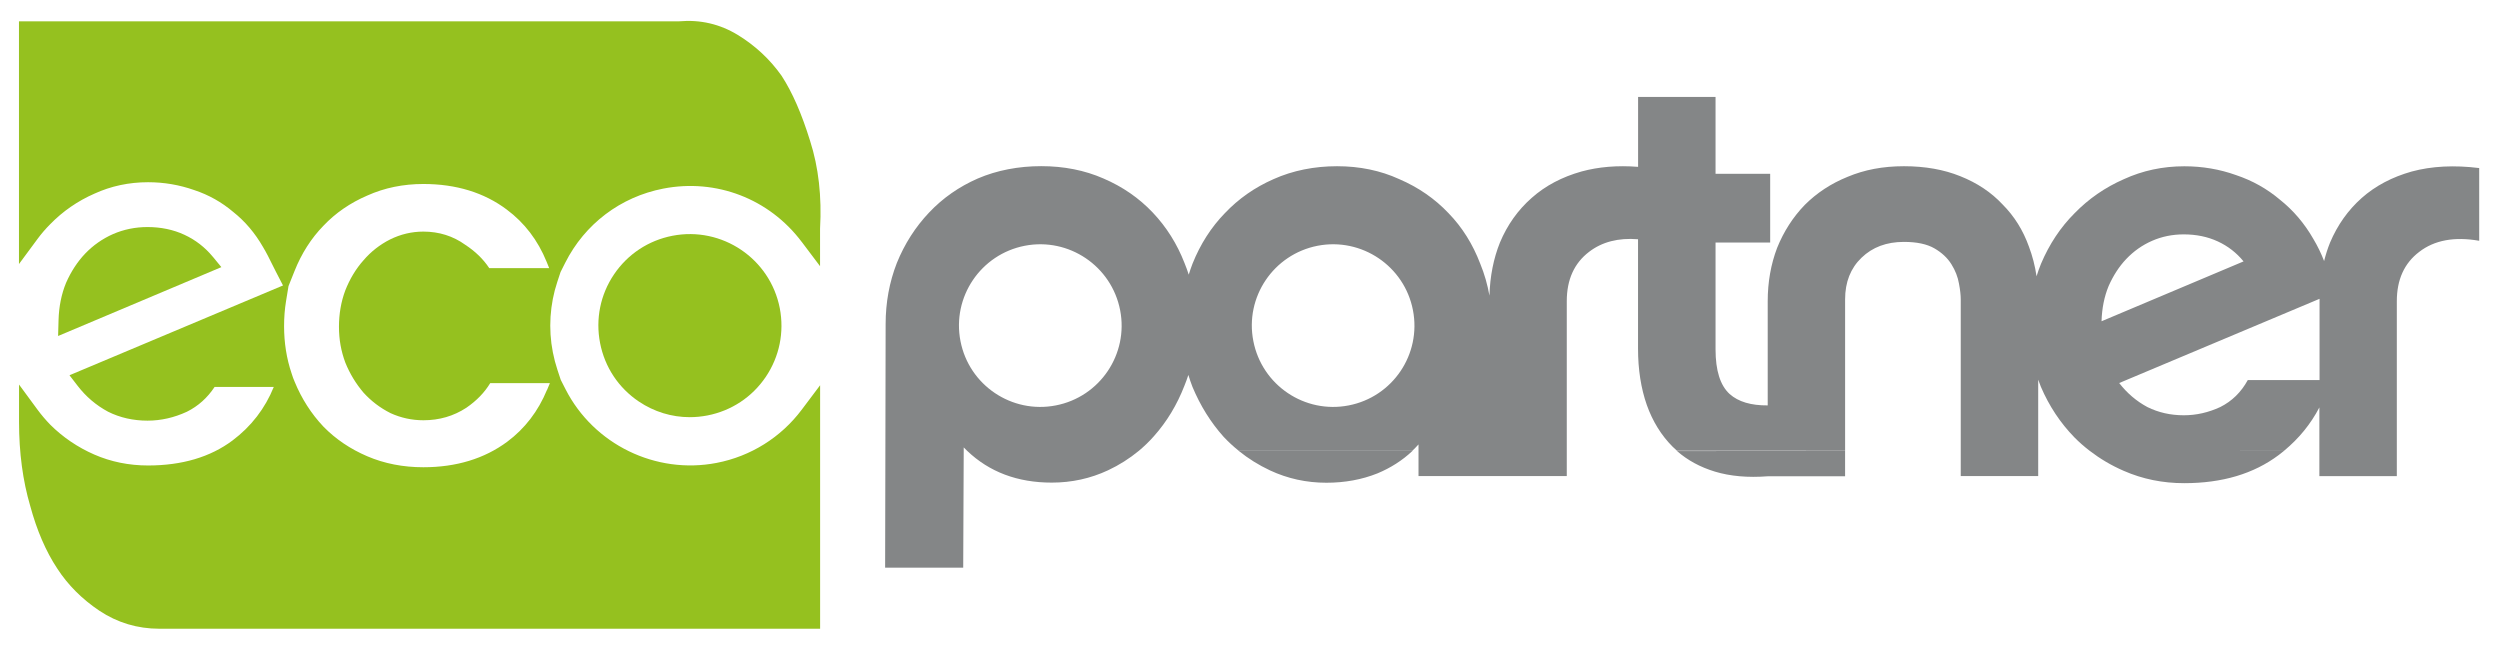 <svg xmlns="http://www.w3.org/2000/svg" id="Livello_1" viewBox="0 0 395.4 102.41"><defs><style>.cls-1{fill:#95c11f;}.cls-2{fill:#848687;}</style></defs><path class="cls-2" d="M291.83,71.32l-26.59.02c1.67,1.46,3.66,2.54,5.99,3.25,2.42.73,5.2.98,8.34.74h12.25v-4ZM223.38,71.32h-27.45c1.51,1.22,3.15,2.24,4.94,3.08,2.79,1.3,5.76,1.95,8.91,1.95,2.91,0,5.6-.49,8.08-1.48,2.09-.87,3.94-2.05,5.52-3.54M366.86,47.25v.42s0,12.44,0,12.44h-11.35c-1.05,1.92-2.5,3.34-4.36,4.27-1.86.86-3.78,1.3-5.76,1.3-2.1,0-4.02-.44-5.76-1.3-1.73-.93-3.22-2.2-4.46-3.8l31.69-13.32ZM354.85,41.34l-22.47,9.47c.06-2.04.43-3.9,1.12-5.57.74-1.67,1.67-3.1,2.78-4.27,1.18-1.24,2.53-2.2,4.09-2.88,1.55-.68,3.22-1.02,5.01-1.02,1.98,0,3.78.37,5.38,1.11,1.61.74,2.97,1.8,4.08,3.16M213.31,64.12c-6.97,1.36-13.72-3.2-15.08-10.17-1.37-6.97,3.19-13.72,10.16-15.08,6.97-1.35,13.73,3.21,15.08,10.18,1.36,6.97-3.19,13.72-10.16,15.07M166.99,64.12c-6.97,1.36-13.73-3.2-15.08-10.17-1.36-6.97,3.19-13.72,10.17-15.08,6.97-1.35,13.72,3.21,15.08,10.18,1.36,6.97-3.2,13.72-10.17,15.07M392.11,38.1v-11.52c-3.96-.49-7.52-.31-10.68.55-3.09.87-5.73,2.26-7.9,4.18-2.16,1.92-3.83,4.27-5.01,7.06-.38.94-.69,1.91-.94,2.92-.47-1.23-1.04-2.39-1.69-3.48-1.42-2.48-3.19-4.55-5.29-6.22-2.04-1.73-4.36-3.03-6.96-3.9-2.6-.93-5.32-1.39-8.17-1.39-3.41,0-6.59.68-9.56,2.04-2.97,1.3-5.57,3.1-7.8,5.39-2.23,2.23-3.99,4.89-5.3,7.98-.27.65-.5,1.31-.71,1.99-.24-1.65-.65-3.21-1.2-4.68-.93-2.6-2.32-4.83-4.18-6.69-1.79-1.92-4.02-3.4-6.68-4.46-2.6-1.05-5.57-1.58-8.91-1.58s-6.25.56-8.92,1.68c-2.6,1.05-4.86,2.53-6.78,4.45-1.85,1.92-3.31,4.18-4.36,6.78-.99,2.6-1.49,5.42-1.49,8.45v16.47c-2.63.02-4.64-.57-6.02-1.8-1.49-1.36-2.23-3.72-2.23-7.06v-16.9h8.64v-10.87h-8.64v-12.16h-12.25v11.06c-3.27-.26-6.26,0-8.94.73-3.1.87-5.73,2.26-7.89,4.18-2.18,1.92-3.85,4.27-5.02,7.06-1.02,2.54-1.57,5.34-1.66,8.4-.31-1.75-.79-3.43-1.46-5.06-1.18-3.09-2.85-5.76-5.01-7.98-2.17-2.29-4.77-4.09-7.8-5.39-2.97-1.36-6.26-2.04-9.84-2.04s-7,.68-10.03,2.04c-2.97,1.3-5.54,3.1-7.71,5.39-2.17,2.23-3.87,4.89-5.11,7.98-.22.57-.42,1.15-.6,1.74-.2-.62-.42-1.23-.67-1.84-1.18-3.03-2.85-5.69-5.02-7.98-2.17-2.29-4.77-4.09-7.8-5.39-2.97-1.3-6.25-1.95-9.84-1.95s-7,.65-10.03,1.95c-2.97,1.3-5.54,3.09-7.71,5.39-2.17,2.29-3.87,4.95-5.1,7.98-1.18,3.03-1.77,6.25-1.77,9.66l-.04,20.04-.04,18.48h12.35l.08-18.48v-.54c.18.18.36.36.54.54h0c3.51,3.35,7.97,5.03,13.38,5.03,3.16,0,6.13-.65,8.91-1.95,1.77-.83,3.39-1.86,4.87-3.08h-8.88s8.88,0,8.88,0c.84-.7,1.64-1.47,2.38-2.31,2.04-2.29,3.65-4.95,4.83-7.99.23-.56.43-1.12.62-1.7.19.64.41,1.27.65,1.89,1.24,2.97,2.88,5.61,4.92,7.89.75.8,1.55,1.54,2.4,2.22h27.45c.34-.33.67-.66.98-1.01v5.01h23.45v-27.67c0-3.41,1.18-6.01,3.53-7.8,2.05-1.57,4.62-2.24,7.74-1.99v17.31c0,3.28.46,6.25,1.39,8.91.93,2.6,2.29,4.8,4.08,6.59.23.22.46.44.69.64h26.59v-23.94c0-2.73.86-4.92,2.6-6.59,1.73-1.67,3.96-2.5,6.69-2.5,2.04,0,3.65.34,4.83,1.02,1.18.68,2.07,1.52,2.69,2.51.62.99,1.02,2.01,1.2,3.07.19.99.28,1.82.28,2.5v23.94h0v4h12.25v-15.25l.43,1.14c1.3,3.03,3.07,5.7,5.3,7.99.75.76,1.55,1.46,2.41,2.12h0c1.64,1.26,3.43,2.32,5.39,3.17,2.97,1.3,6.16,1.95,9.56,1.95,6.01,0,10.99-1.48,14.95-4.45.29-.22.57-.45.85-.67h-15.38s15.38-.01,15.38-.01c2.35-1.94,4.21-4.22,5.58-6.85v6.87h0v4h12.25v-27.67c0-3.41,1.18-6.01,3.54-7.8,2.41-1.86,5.57-2.44,9.47-1.76"></path><path class="cls-1" d="M106.35,37.29c-3.8.74-7.08,2.91-9.24,6.11-2.16,3.2-2.94,7.06-2.2,10.86.74,3.8,2.91,7.08,6.12,9.24,2.42,1.63,5.21,2.48,8.06,2.48.93,0,1.86-.09,2.79-.27,3.8-.74,7.08-2.91,9.24-6.11,2.16-3.21,2.94-7.06,2.21-10.86-1.53-7.84-9.14-12.97-16.98-11.45Z"></path><path class="cls-1" d="M33.64,40.59c-1.22-1.48-2.73-2.65-4.48-3.46-1.74-.81-3.71-1.22-5.83-1.22-1.94,0-3.77.38-5.45,1.11-1.68.74-3.17,1.79-4.44,3.12-1.2,1.27-2.2,2.8-2.99,4.59-.73,1.77-1.13,3.76-1.19,5.9l-.07,2.51,25.82-10.89-1.37-1.67Z"></path><path class="cls-1" d="M126.79,38.24l2.91,3.86v-5.94c.29-5.05-.24-9.72-1.57-13.86-1.34-4.33-2.81-7.69-4.51-10.31-1.83-2.59-4.15-4.76-6.91-6.45-2.84-1.74-5.96-2.46-9.28-2.17H3v38.39l2.92-3.95c.61-.83,1.29-1.62,2.03-2.36,1.99-2.04,4.33-3.66,6.98-4.82,2.62-1.2,5.47-1.81,8.49-1.81,2.52,0,4.97.42,7.32,1.25,2.27.75,4.33,1.91,6.17,3.47,1.85,1.47,3.42,3.32,4.69,5.53.53.88,1,1.82,1.45,2.74.2.41.4.81.6,1.19l1.11,2.15-33.77,14.2,1.28,1.66c1.32,1.72,2.94,3.1,4.83,4.11,1.88.94,3.98,1.41,6.23,1.41,2.12,0,4.2-.47,6.23-1.41,1.79-.89,3.25-2.21,4.38-3.92h9.36c-1.37,3.39-3.56,6.24-6.53,8.47-3.5,2.62-7.99,3.95-13.35,3.95-3.02,0-5.88-.58-8.51-1.73-2.63-1.15-4.97-2.74-6.95-4.71-.73-.75-1.42-1.56-2.03-2.39l-2.92-3.97v5.92c0,4.84.6,9.32,1.77,13.28,1.04,3.85,2.48,7.19,4.27,9.89,1.68,2.6,3.93,4.85,6.68,6.69,2.83,1.88,6.01,2.84,9.47,2.84h104.51v-38.51l-2.91,3.87c-3.29,4.38-8.06,7.37-13.45,8.41-9.62,1.87-19.45-2.92-23.9-11.64l-.76-1.49-.53-1.6c-.29-.87-.53-1.79-.72-2.75-.73-3.73-.48-7.59.71-11.17l.51-1.54.74-1.47c3.1-6.14,8.75-10.41,15.5-11.72,8.37-1.63,16.77,1.6,21.9,8.43ZM86.51,61.67c-1.39,3.37-3.5,6.12-6.28,8.19-3.61,2.68-8.07,4.04-13.27,4.04-3.2,0-6.18-.58-8.88-1.74-2.69-1.15-5.02-2.73-6.93-4.69-1.92-2.03-3.45-4.42-4.55-7.1l-.25-.62-.23-.69c-.79-2.33-1.19-4.84-1.19-7.47,0-1.36.1-2.69.31-3.96l.39-2.38.96-2.4c1.1-2.76,2.63-5.16,4.56-7.14,1.91-2.02,4.25-3.63,6.96-4.79,2.69-1.21,5.67-1.82,8.85-1.82,5.18,0,9.61,1.36,13.18,4.04,2.81,2.09,4.93,4.86,6.31,8.26l.41,1.01h-9.48c-.94-1.43-2.23-2.67-3.79-3.69-1.93-1.39-4.16-2.09-6.63-2.09-1.84,0-3.6.42-5.26,1.24-1.61.81-3.04,1.93-4.21,3.3-1.19,1.33-2.16,2.93-2.89,4.79-.66,1.77-.99,3.7-.99,5.72s.33,3.86,1.01,5.68c.71,1.75,1.67,3.33,2.88,4.75,1.21,1.33,2.63,2.41,4.26,3.23,1.64.75,3.39,1.13,5.21,1.13,2.5,0,4.78-.66,6.79-1.98,1.62-1.11,2.88-2.42,3.77-3.89h9.44l-.45,1.08Z"></path></svg>